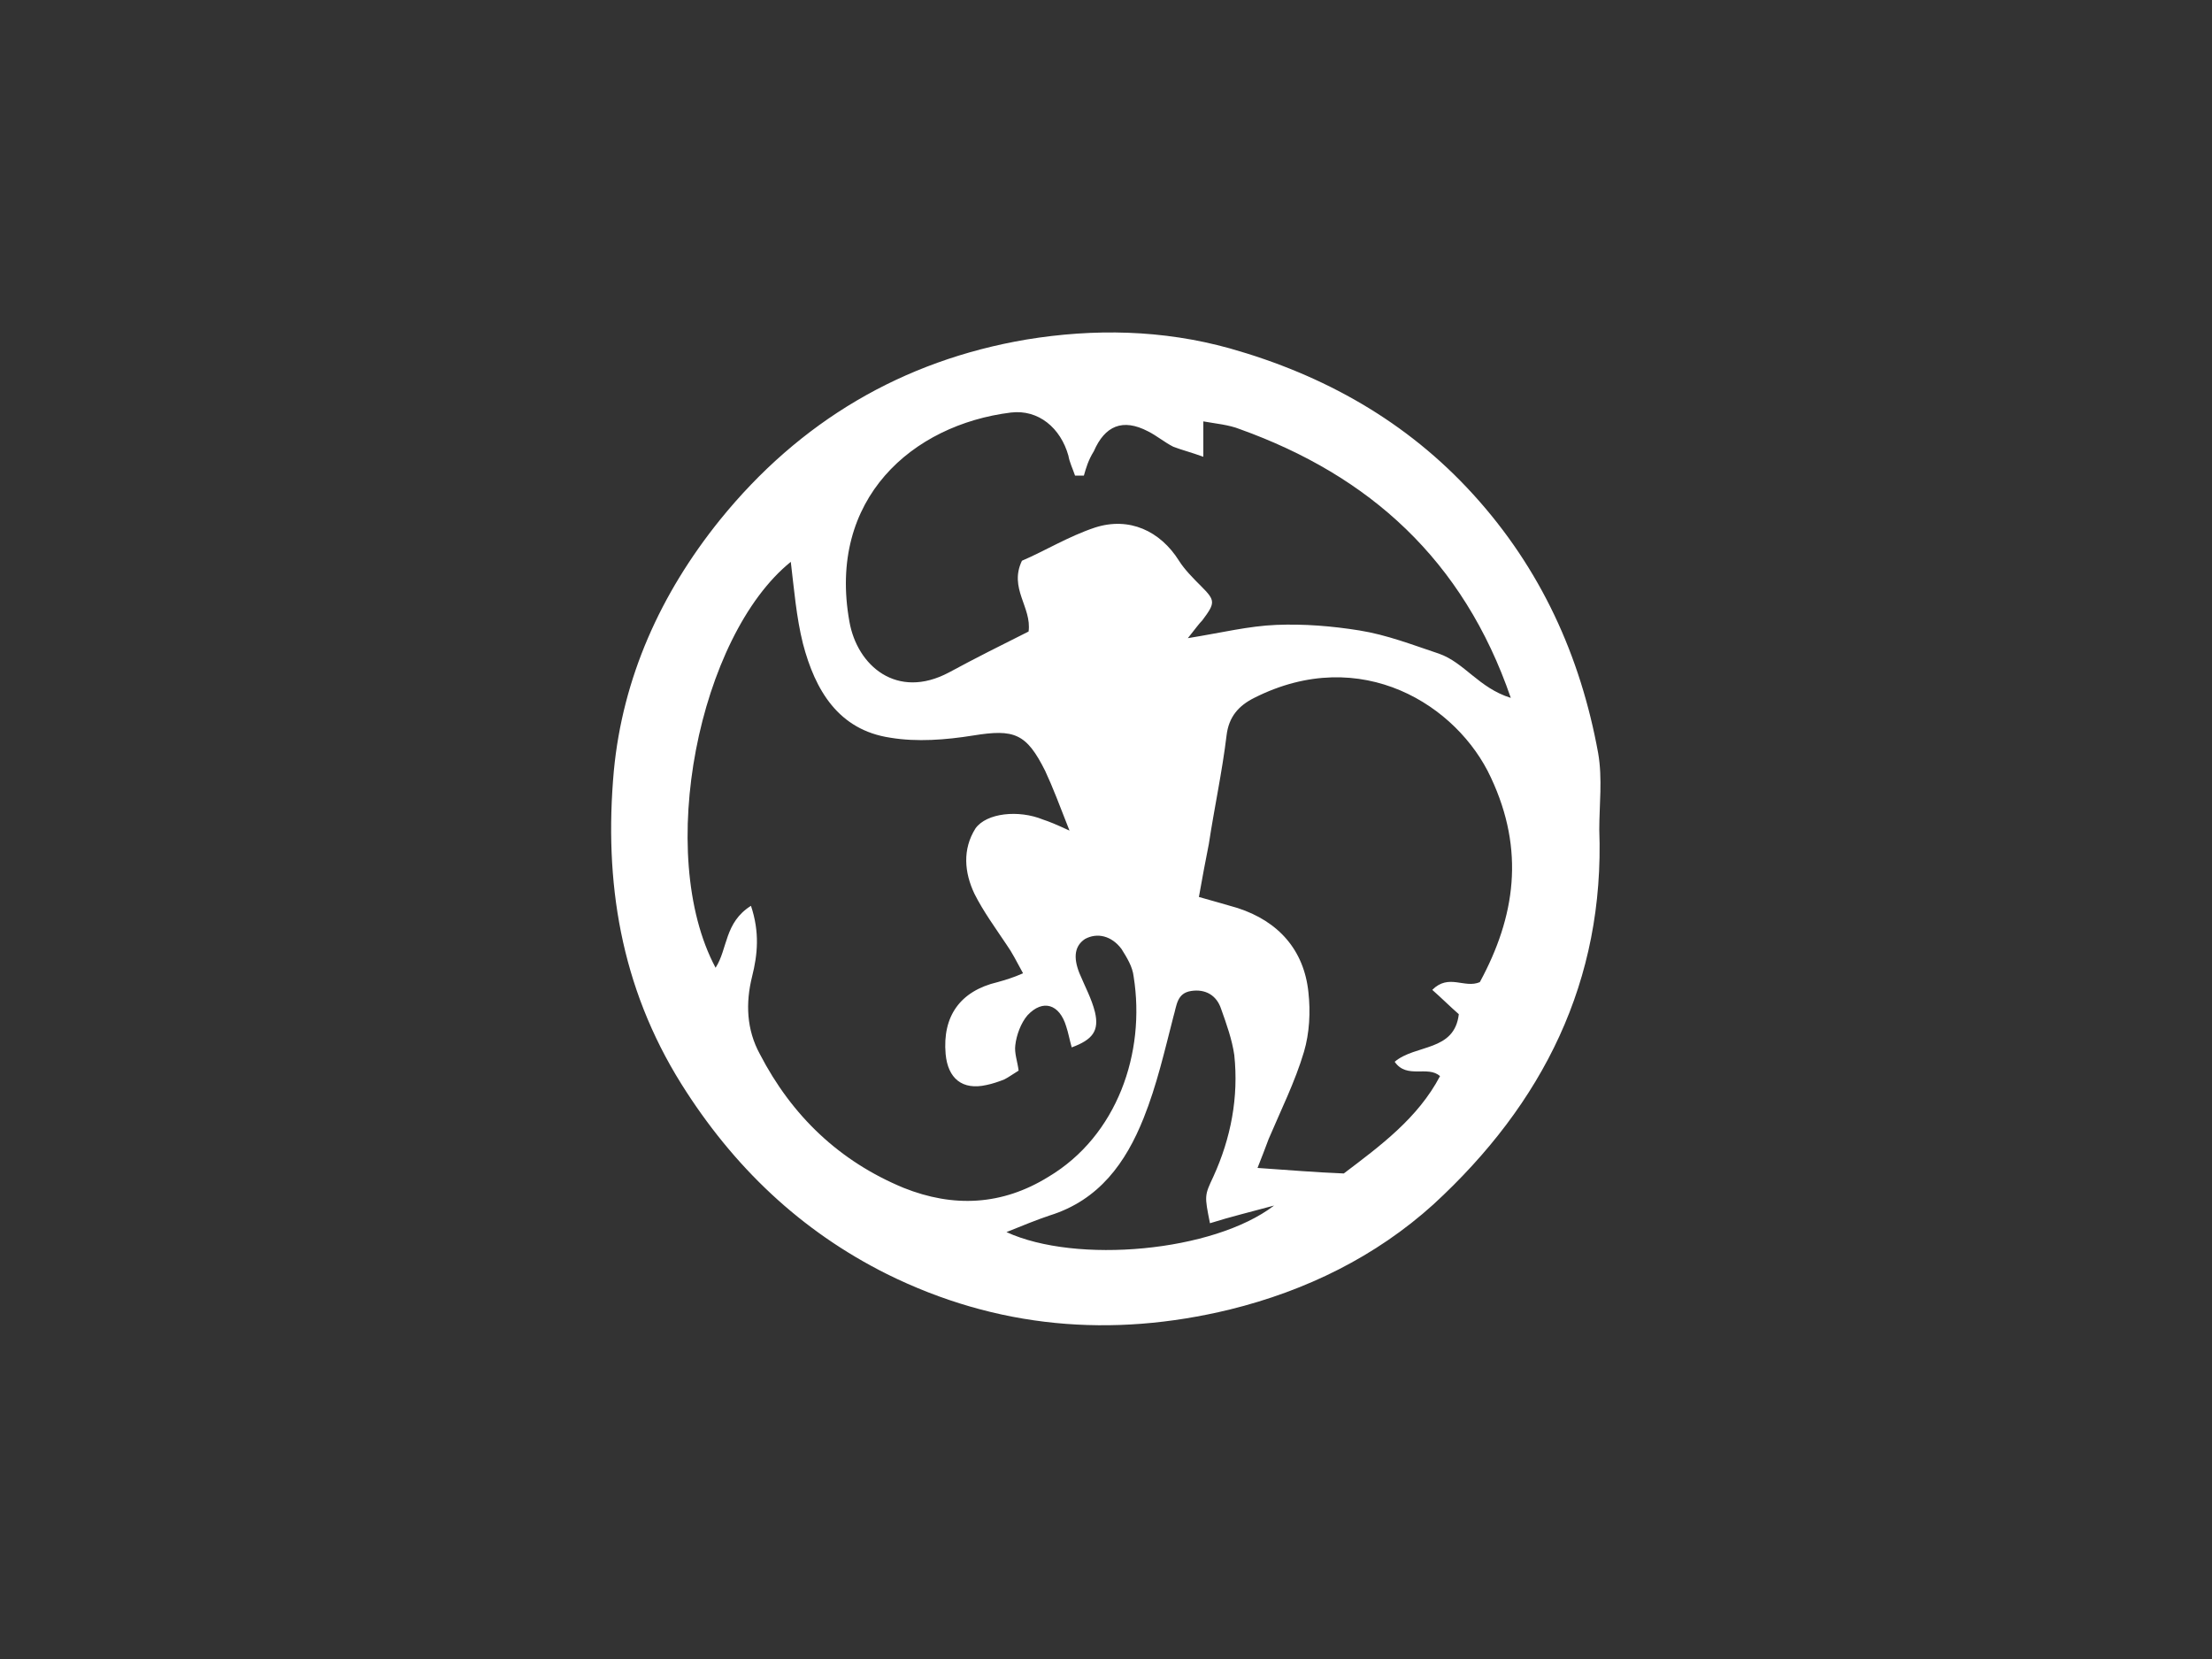 <?xml version="1.0" encoding="utf-8"?>
<!-- Generator: Adobe Illustrator 17.1.0, SVG Export Plug-In . SVG Version: 6.00 Build 0)  -->
<!DOCTYPE svg PUBLIC "-//W3C//DTD SVG 1.1//EN" "http://www.w3.org/Graphics/SVG/1.1/DTD/svg11.dtd">
<svg version="1.1" id="Layer_1" xmlns="http://www.w3.org/2000/svg" xmlns:xlink="http://www.w3.org/1999/xlink" x="0px" y="0px"
	 viewBox="0 0 200 150" enable-background="new 0 0 200 150" xml:space="preserve">
<rect x="0" y="0" width="200" height="150" fill="#333333" stroke="none"/>
<path fill="#FFFFFF" d="M144.6,75c0.5,13.7-5.1,24.8-15,33.9c-5.2,4.7-11.5,7.8-18.4,9.5c-10.7,2.6-21.1,1.7-31-3.2
	c-7.8-3.9-13.9-9.7-18.6-17.2c-5.5-8.8-7-18.3-6.1-28.3c0.8-8.4,4.2-16,9.6-22.7c7.2-8.9,16.5-14.4,27.7-16.3
	c6.1-1,12.3-0.9,18.4,0.8c8.5,2.4,16,6.6,22,13.2c6.1,6.7,9.7,14.6,11.3,23.4C144.9,70.4,144.6,72.8,144.6,75z M67.9,81.9
	c0.8,2.4,0.6,4.4,0.1,6.4c-0.6,2.4-0.5,4.8,0.7,7c2.9,5.6,7.2,9.7,13,12.1c4.5,1.8,8.9,1.6,13.1-1c6.2-3.7,8.8-11.2,7.7-18.1
	c-0.1-0.9-0.6-1.7-1.1-2.5c-0.9-1.2-2.2-1.5-3.3-0.9c-0.9,0.6-1.1,1.6-0.5,3.1c0.5,1.2,1.1,2.3,1.4,3.5c0.4,1.7-0.2,2.5-2.1,3.2
	c-0.2-0.7-0.3-1.3-0.5-1.9c-0.6-2-2.1-2.5-3.5-1c-0.6,0.7-1,1.8-1.1,2.7c-0.1,0.7,0.2,1.5,0.3,2.3c-0.5,0.3-0.9,0.6-1.3,0.8
	c-0.5,0.2-1.1,0.4-1.6,0.5c-2.2,0.5-3.5-0.6-3.7-2.8c-0.3-3.4,1.3-5.7,4.7-6.5c0.7-0.2,1.4-0.4,2.3-0.8c-0.6-1.1-1-1.9-1.5-2.6
	c-1-1.5-2.1-3-2.9-4.6c-0.9-1.9-1.1-4,0.1-5.9c1-1.4,3.9-1.7,6.1-0.8c0.6,0.2,1.1,0.4,2.4,1c-0.9-2.3-1.5-3.9-2.2-5.4
	c-1.7-3.4-2.8-3.8-6.5-3.2c-2.5,0.4-5.1,0.6-7.5,0.2c-4.7-0.7-6.8-4.3-7.9-8.5c-0.6-2.4-0.8-4.9-1.1-7.4
	c-8.3,6.7-12.3,26.4-6.8,36.7C65.8,85.8,65.5,83.4,67.9,81.9z M133.8,88.8c3.2-5.9,4.1-11.9,1-18.5c-3-6.5-11.7-12.1-21.4-7.2
	c-1.4,0.7-2.3,1.7-2.5,3.4c-0.4,3.3-1.1,6.5-1.6,9.8c-0.3,1.5-0.6,3.1-0.9,4.8c1.4,0.4,2.5,0.7,3.5,1c3.7,1.2,6,3.8,6.4,7.6
	c0.2,1.8,0.1,3.7-0.4,5.4c-0.8,2.7-2.1,5.3-3.2,7.9c-0.3,0.8-0.6,1.6-1,2.6c2.9,0.2,5.3,0.4,7.8,0.5c3.3-2.5,6.7-5,8.7-8.8
	c-1.1-1-3,0.3-4.1-1.3c1.9-1.6,5.4-0.9,5.8-4.3c-0.8-0.7-1.6-1.5-2.4-2.2C131,88,132.4,89.4,133.8,88.8z M98,43c-0.3,0-0.5,0-0.8,0
	c-0.2-0.6-0.5-1.2-0.6-1.8c-0.7-2.5-2.7-4.2-5.2-3.9c-8.9,1.1-16.6,7.8-14.6,18.9c0.7,4,4.3,7.1,9,4.6c2.4-1.3,4.8-2.5,7.2-3.7
	c0.3-2.2-1.8-3.9-0.6-6.4c2.1-0.9,4.2-2.2,6.6-3c3.1-1,5.9,0.3,7.6,3c0.5,0.8,1.3,1.6,2,2.3c1.3,1.3,1.3,1.5,0.1,3.1
	c-0.3,0.3-0.5,0.6-1.3,1.6c3.1-0.5,5.5-1.1,8-1.2c2.5-0.1,5,0.1,7.5,0.5c2.5,0.4,4.8,1.3,7.2,2.1c2.3,0.8,3.6,3.1,6.5,4
	c-4.3-12.5-12.8-20.1-24.5-24.3c-1-0.4-2.2-0.5-3.3-0.7c0,1.1,0,2,0,3.2c-1.1-0.4-1.9-0.6-2.7-0.9c-0.8-0.4-1.5-1-2.3-1.4
	c-2.3-1.2-3.9-0.5-4.9,1.8C98.4,41.6,98.2,42.3,98,43z M109.4,110.6c-0.5-2.5-0.5-2.5,0.3-4.2c1.6-3.5,2.3-7.2,1.9-11
	c-0.2-1.4-0.7-2.8-1.2-4.2c-0.4-1.2-1.4-1.8-2.7-1.6c-1.3,0.2-1.3,1.3-1.6,2.3c-0.8,3.1-1.5,6.2-2.7,9.2c-1.6,4-4,7.4-8.5,8.8
	c-1.2,0.4-2.4,0.9-3.9,1.5c6.3,2.9,18.7,1.8,24.2-2.4C113,109.6,111.3,110,109.4,110.6z"/>
</svg>
